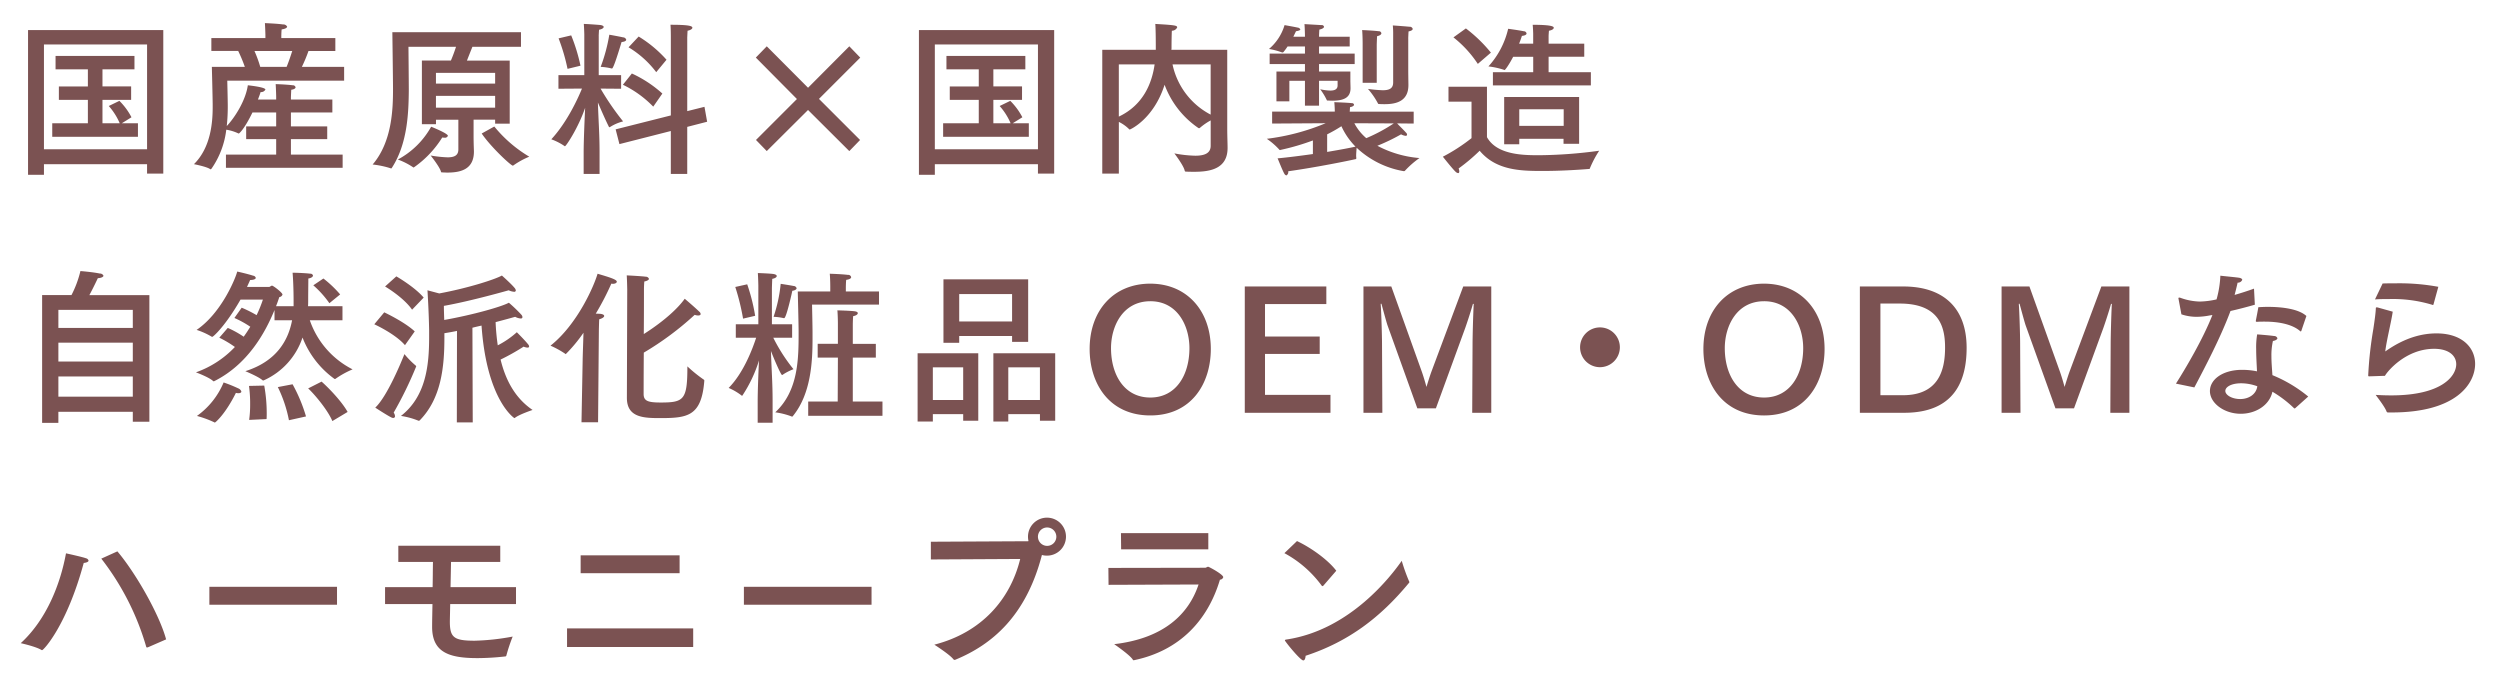 <svg xmlns="http://www.w3.org/2000/svg" xmlns:xlink="http://www.w3.org/1999/xlink" width="724" height="199" viewBox="0 0 724 199">
  <defs>
    <style>
      .cls-1 {
        fill: #7b5252;
        fill-rule: evenodd;
        filter: url(#filter);
      }
    </style>
    <filter id="filter" x="171" y="169" width="724" height="199" filterUnits="userSpaceOnUse">
      <feGaussianBlur result="blur" stdDeviation="2.333" in="SourceAlpha"/>
      <feComposite result="composite"/>
      <feComposite result="composite-2"/>
      <feComposite result="composite-3"/>
      <feFlood result="flood" flood-color="#fff" flood-opacity="0.7"/>
      <feComposite result="composite-4" operator="in" in2="composite-3"/>
      <feBlend result="blend" in2="SourceGraphic"/>
      <feBlend result="blend-2" in="SourceGraphic"/>
    </filter>
  </defs>
  <path id="txt_mainVisTit.svg" class="cls-1" d="M218.292,177.709H179.121v41.908h4.608v-3.073h29.859v2.737h4.7V177.709Zm-4.7,4.176v30.339H183.729V181.885h29.859ZM209.94,185.2H187.09v3.888h9.36v4.944h-8.4v3.888h8.4v6.769H186.13v3.937h24.818v-3.937h-4.657l2.785-1.728a18.987,18.987,0,0,0-3.5-4.752L202.5,199.7a18.235,18.235,0,0,1,3.168,4.992h-4.992v-6.769h8.3V194.03h-8.3v-4.944h9.265V185.2Zm58.176-5.185H252.467v-0.384s0-1.152.1-2.112c1.056-.144,1.584-0.48,1.584-0.816a1.23,1.23,0,0,0-1.2-.624c-1.536-.24-5.233-0.384-5.233-0.384,0.1,1.536.144,3.408,0.144,3.408v0.912H232.209v3.745h7.777a43.658,43.658,0,0,1,1.92,4.608h-9.553s0.24,9.361.24,10.945v0.72c0,4.416-.528,11.665-5.424,16.513,0,0,3.744.72,4.7,1.44a0.147,0.147,0,0,0,.1.049,0.511,0.511,0,0,0,.288-0.193,24.83,24.83,0,0,0,4.272-11.281,12.715,12.715,0,0,1,3.457,1.057,0.293,0.293,0,0,0,.192.047c0.048,0,1.488-1.055,3.936-6.1h6.865V205.6H242.29v3.7h8.689v4.464H236.434v3.84h33.794v-3.84H255.251V209.3h10.513v-3.7H255.251v-4.033h12v-3.744h-12v-0.672s0.048-1.345.1-2.161c0.864-.1,1.248-0.432,1.248-0.719a0.8,0.8,0,0,0-.864-0.577c-1.776-.24-4.9-0.336-4.9-0.336,0.1,1.489.144,3.552,0.144,3.552v0.913H245.7c0.336-.864.624-1.632,0.768-2.161a1.38,1.38,0,0,0,1.392-.719c0-.721-4.752-1.2-5.088-1.249-0.624,4.369-3.7,9.265-6.1,11.809a53.154,53.154,0,0,0,.289-5.9c0-1.44-.145-7.249-0.145-7.249H270.66v-3.984H258.419a42.842,42.842,0,0,0,1.921-4.608h7.776v-3.745Zm-12.481,3.745c-0.432,1.344-.96,2.976-1.632,4.608H246.37a36.362,36.362,0,0,0-1.68-4.608h10.945ZM310.5,207.663c2.545,3.793,8.449,9.313,9.025,9.313a0.364,0.364,0,0,0,.192-0.1,23.057,23.057,0,0,1,4.561-2.5,38.226,38.226,0,0,1-10.129-8.737Zm11.377-29.33H284.625s0.192,14.113.192,16.37c0,5.616-.192,15.265-5.9,21.937a26.868,26.868,0,0,1,5.232,1.1,0.147,0.147,0,0,0,.1.049,0.318,0.318,0,0,0,.24-0.193c4.561-7.008,4.849-16.081,4.9-22.561,0-2.017-.1-12.482-0.1-12.482h13.777c-0.384,1.152-.864,2.545-1.488,3.985h-8.4v18.433h4.08v-1.3h6.481v8.593c0,1.776-1.2,2.3-3.12,2.3a34.975,34.975,0,0,1-4.9-.528s2.64,3.313,2.976,4.657a0.282,0.282,0,0,0,.336.24c0.48,0,.96.047,1.489,0.047,3.888,0,7.728-.912,7.728-6.1,0-.384-0.1-2.256-0.1-4.657v-4.56h6.241v1.152h4.224V186.542H306.227c0.528-1.344,1.152-2.928,1.584-3.985h14.065v-4.224Zm-22.8,30.483a2.337,2.337,0,0,0,.576.048,0.9,0.9,0,0,0,1.057-.529c0-.719-4.753-2.592-4.849-2.639a23.905,23.905,0,0,1-9.649,9.5,20.254,20.254,0,0,1,4.369,2.208,0.362,0.362,0,0,0,.24.1A29.584,29.584,0,0,0,299.074,208.816Zm15.314-18.722v3.12H297.25v-3.12h17.138Zm0,6.673v3.408H297.25v-3.408h17.138ZM364.02,186.3a35.525,35.525,0,0,0-8.065-6.721l-2.928,3.12a28.2,28.2,0,0,1,8.016,7.2Zm6-6.289s0.048-1.248.1-2.112c0.96-.192,1.392-0.576,1.392-0.864,0-.528-1.1-0.864-6.336-0.864,0.1,1.152.1,3.312,0.1,3.312v22.946l-15.986,4.032,1.1,4.273,14.882-3.792v12.433h4.752V205.743l5.761-1.488-0.769-4.32-4.992,1.248v-21.17Zm-21.794,8.833c0.336,0,1.248-2.593,2.784-7.68,0.865-.049,1.345-0.337,1.345-0.673a0.972,0.972,0,0,0-.913-0.672c-1.008-.24-3.984-0.768-3.984-0.768a48.952,48.952,0,0,1-2.5,9.313,16.5,16.5,0,0,1,3.216.48h0.048Zm14.593,7.248a34.788,34.788,0,0,0-8.832-5.808l-2.593,3.264a30.769,30.769,0,0,1,8.785,6.337Zm-30.05-15.985a56.479,56.479,0,0,1,2.592,8.833l3.744-.912a50.989,50.989,0,0,0-2.688-8.785Zm11.617-.72s0.048-1.248.1-1.776c0.816-.144,1.344-0.48,1.344-0.816,0-.24-0.384-0.528-1.248-0.576-1.152-.1-3.792-0.288-4.513-0.288,0.1,1.2.144,2.976,0.144,2.976v11.857h-7.488V194.7l6.816-.049c-1.1,2.688-4.224,9.649-8.88,14.689a16.9,16.9,0,0,1,3.84,1.969,0.149,0.149,0,0,0,.1.048c0.336,0,3.888-5.377,5.857-11.137-0.192,3.936-.432,9.937-0.432,12.913v6.241h4.608v-6.385c0-5.184-.336-9.361-0.48-14.306,0.864,2.017,2.112,4.9,3.168,7.01a0.2,0.2,0,0,0,.192.143,0.176,0.176,0,0,0,.144-0.048,13.022,13.022,0,0,1,3.792-1.632,76.479,76.479,0,0,1-6.528-9.5l5.952,0.049v-3.937h-6.48V179.389Zm72.578,3.024-11.953,12-11.953-12-3.169,3.264,11.9,12-11.857,11.858,3.121,3.216,11.953-11.9,11.953,11.905,3.12-3.216-11.905-11.9,11.953-11.954Zm59.328-4.7H437.121v41.908h4.608v-3.073h29.859v2.737h4.7V177.709Zm-4.7,4.176v30.339H441.729V181.885h29.859ZM467.94,185.2H445.09v3.888h9.361v4.944h-8.4v3.888h8.4v6.769H444.13v3.937h24.818v-3.937h-4.657l2.785-1.728a18.987,18.987,0,0,0-3.5-4.752L460.5,199.7a18.235,18.235,0,0,1,3.168,4.992h-4.992v-6.769h8.305V194.03h-8.305v-4.944h9.265V185.2Zm58.464-1.776H510.227a2.961,2.961,0,0,0,.048-0.625c0-1.728.048-4.368,0.1-4.9a1.689,1.689,0,0,0,1.536-.96c0-.576-0.72-0.672-6.337-1.008,0.1,1.1.144,3.936,0.144,6.816v0.673h-15.5v35.859h4.8V204.3a11.272,11.272,0,0,1,2.928,2.065,0.329,0.329,0,0,0,.24.143c0.144,0,6.912-3.024,10.081-12.961a26.085,26.085,0,0,0,9.793,12.529,0.361,0.361,0,0,0,.192.048,0.266,0.266,0,0,0,.24-0.095,17.513,17.513,0,0,1,3.12-2.161v7.345c0,2.064-1.584,2.88-4.465,2.88a35.533,35.533,0,0,1-6.048-.672s2.64,3.456,2.976,4.945a0.359,0.359,0,0,0,.432.336c0.768,0.047,1.584.047,2.4,0.047,4.657,0,9.6-.912,9.6-6.912v-0.1c0-1.1-.1-3.264-0.1-5.617V183.422Zm-4.8,4.224v14.545a21.371,21.371,0,0,1-11.041-14.545H521.6Zm-16.226,0c-0.768,5.424-3.264,11.761-10.368,15.121V187.646h10.368Zm73.442-7.489s0.048-1.44.1-2.064c0.816-.144,1.2-0.432,1.2-0.72a0.844,0.844,0,0,0-.912-0.624c-1.344-.144-4.848-0.384-4.848-0.384a25.605,25.605,0,0,1,.1,2.688v13.825c0,1.729-1.1,2.256-3.024,2.256a41.944,41.944,0,0,1-4.273-.384,22.444,22.444,0,0,1,2.881,4.177,0.289,0.289,0,0,0,.336.192c0.576,0.048,1.152.048,1.68,0.048,3.456,0,6.816-.96,6.816-5.521v-0.24c0-.288-0.048-2.736-0.048-4.08v-9.169Zm-9.121,1.92s0.049-1.632.1-2.592c0.864-.192,1.248-0.528,1.248-0.864a0.714,0.714,0,0,0-.769-0.576c-1.392-.192-4.656-0.336-4.8-0.336,0.144,1.632.144,3.984,0.144,3.984v11.281h4.08v-10.9Zm-7.824-2.448h-8.881v-0.336s0.048-1.344.1-1.728c0.912-.192,1.344-0.528,1.344-0.816a0.659,0.659,0,0,0-.768-0.48c-0.768-.048-4.9-0.288-4.9-0.288,0.1,0.816.144,3.312,0.144,3.312v0.336h-3.361c0.288-.576.528-1.1,0.768-1.584,0.913-.144,1.249-0.336,1.249-0.528a0.91,0.91,0,0,0-.769-0.528c-0.816-.192-3.792-0.72-3.792-0.72a14.464,14.464,0,0,1-4.512,6.913,20.391,20.391,0,0,1,3.792,1.008h0.1a0.41,0.41,0,0,0,.288-0.1,17.838,17.838,0,0,0,1.2-1.633h5.041v2.065H538.689v3.024h10.225v2.16h-8.257v8.64H544.4V192.4h4.513v7.2h4.08v-7.2h5.376v1.344c0,1.056-.768,1.488-2.112,1.488a15.4,15.4,0,0,1-2.928-.383,17.572,17.572,0,0,1,1.92,3.167,0.163,0.163,0,0,0,.192.1c0.48,0,.912.048,1.344,0.048,3.025,0,5.329-.672,5.329-3.6v-0.144l-0.048-1.872V189.71h-9.073v-2.16h10.321v-3.024H552.994v-2.065h8.881v-2.832Zm18.529,21.7H561.875c0.048-.336.048-0.912,0.1-1.3,0.816-.144,1.152-0.432,1.152-0.72a0.566,0.566,0,0,0-.624-0.432c-0.96-.144-5.089-0.288-5.089-0.288,0.1,0.96.144,2.16,0.144,2.736H539.409v3.456l15.5-.1a64.19,64.19,0,0,1-17.041,4.513,20.455,20.455,0,0,1,3.6,3.12,0.264,0.264,0,0,0,.24.144c0.048,0,.1-0.048.144-0.048a67.622,67.622,0,0,0,9.361-2.737v3.937c-3.456.48-7.1,0.96-10.225,1.248,0.24,0.48,1.392,3.5,1.968,4.464a0.919,0.919,0,0,0,.576.481,1.079,1.079,0,0,0,.528-1.2c8.449-1.2,17.57-3.073,19.442-3.5a0.272,0.272,0,0,0,.288-0.288c0-.192-0.048-0.384-0.048-0.624,0-.816.1-1.872,0.144-2.4a26.325,26.325,0,0,0,13.585,6.768h0.144a0.342,0.342,0,0,0,.288-0.144,26.2,26.2,0,0,1,4.177-3.648,31.246,31.246,0,0,1-12.193-3.552,57.463,57.463,0,0,0,6.864-3.313,3.552,3.552,0,0,0,1.3.432,0.361,0.361,0,0,0,.432-0.336,0.833,0.833,0,0,0-.288-0.576c-0.816-.912-2.016-2.063-2.592-2.688l4.8,0.048v-3.456Zm-5.76,3.408a48.712,48.712,0,0,1-7.969,4.272,14.652,14.652,0,0,1-3.456-4.32Zm-19.3,3.168a41.994,41.994,0,0,0,4.129-2.352,20.489,20.489,0,0,0,4.08,5.905c-1.392.336-4.512,0.912-8.209,1.536V207.9Zm74.45-26.258H619.475v-2.3s0.048-.912.1-1.44c0.96-.192,1.392-0.528,1.392-0.864,0-.288-0.24-0.864-6.1-0.864,0.1,0.912.144,2.544,0.144,2.544v2.928h-4.08c0.432-1.056.672-1.824,0.816-2.256,0.96-.1,1.344-0.384,1.344-0.72a0.787,0.787,0,0,0-.768-0.624c-1.392-.288-4.561-0.72-4.561-0.72a24.346,24.346,0,0,1-5.712,10.9,22.984,22.984,0,0,1,4.56,1.008,0.149,0.149,0,0,0,.1.048c0.24,0,1.488-1.872,2.5-3.84h5.809V189.9H603.346v3.84h28.37V189.9H619.475v-4.464H629.8v-3.793Zm-27.026,2.592a42.107,42.107,0,0,0-7.249-7.008l-3.6,2.592a32.651,32.651,0,0,1,7.057,7.681ZM628.308,197.1h-21.7v13.681h4.369V209.2H623.8v1.44h4.512V197.1Zm-26.69-2.977H590.481v4.321h6.672v10.56a51.678,51.678,0,0,1-8.3,5.377s2.688,3.409,3.648,4.321a1.4,1.4,0,0,0,.768.432c0.24,0,.336-0.192.336-0.481a2.175,2.175,0,0,0-.192-0.863,53,53,0,0,0,6.1-5.137c4.8,5.76,12,5.856,18.241,5.856,4.753,0,9.937-.288,13.393-0.576,0.192,0,.24,0,0.288-0.192a29.923,29.923,0,0,1,2.689-5.088,134.43,134.43,0,0,1-17.378,1.3c-4.512,0-12.241-.048-15.121-5.232V194.126Zm22.226,6.529v4.8H610.979v-4.8h12.865ZM214.26,254.461H196.883c1.2-2.208,2.448-4.9,2.448-4.9,1.008-.048,1.632-0.384,1.632-0.72a1.092,1.092,0,0,0-1.056-.624c-2.016-.432-5.617-0.72-5.617-0.72a30.282,30.282,0,0,1-2.592,6.96h-8.5v37.011h4.705v-3.215H209.46v2.879h4.8V254.461Zm-4.8,4.272v5.233H187.906v-5.233H209.46Zm0,9.5v5.473H187.906v-5.473H209.46Zm0,9.793v5.857H187.906v-5.857H209.46Zm60.048-23.762a32.926,32.926,0,0,0-4.848-4.608l-2.928,1.968a28.783,28.783,0,0,1,4.656,5.184Zm0.672,3.409H260.2c0.048-.529.048-1.057,0.048-1.537,0-2.64.047-5.04,0.047-6.48,0.913-.144,1.345-0.528,1.345-0.864a0.726,0.726,0,0,0-.768-0.528c-1.873-.24-5.137-0.288-5.137-0.288,0.144,1.632.288,4.9,0.288,8.209v1.488h-5.088c0.384-.912.672-1.824,0.96-2.641a1.066,1.066,0,0,0,.912-0.719c0-.576-2.688-2.593-3.024-2.593-0.288,0-.576.384-0.912,0.384H242.53c0.576-1.248.912-2.016,0.912-2.016,1.056,0,1.632-.288,1.632-0.624a0.89,0.89,0,0,0-.768-0.624c-1.584-.528-4.608-1.2-4.608-1.2-0.48,1.968-4.561,12-11.761,16.9a20.732,20.732,0,0,1,4.368,1.969c0.048,0,.1.047,0.144,0.047,0.336,0,3.936-3.312,8.209-10.8h6.48a37.109,37.109,0,0,1-1.824,4.512,36.025,36.025,0,0,0-4.32-2.16l-2.112,2.976a28.748,28.748,0,0,1,4.608,2.544c-0.576.912-1.2,1.92-1.92,2.881a28.293,28.293,0,0,0-4.608-2.545l-2.449,2.832a30.974,30.974,0,0,1,4.513,2.688,28.649,28.649,0,0,1-11.281,7.346s3.888,1.44,4.992,2.543a0.174,0.174,0,0,0,.144.049,0.357,0.357,0,0,0,.192-0.049c9.553-4.8,14.641-13.777,17.426-20.593v2.976h5.088c-1.1,5.808-4.464,11.857-13.537,14.738,0,0,3.936,1.631,4.992,2.639a0.174,0.174,0,0,0,.144.049,0.425,0.425,0,0,0,.24-0.049,20.748,20.748,0,0,0,11.185-12.384,26.586,26.586,0,0,0,9.217,11.952,0.228,0.228,0,0,0,.192.049,0.174,0.174,0,0,0,.144-0.049,26.505,26.505,0,0,1,4.945-2.736,25.072,25.072,0,0,1-12.385-14.209h9.456v-4.08Zm1.489,30.626c-1.681-3.024-5.425-6.912-7.537-8.784l-3.888,1.968c1.92,1.776,5.712,6.336,7.008,9.457Zm-20.21-7.2a38.1,38.1,0,0,1,3.216,9.6l4.944-1.1a45.673,45.673,0,0,0-3.888-9.313Zm-8.353-.336a37.321,37.321,0,0,1,.336,5.328,31.96,31.96,0,0,1-.288,4.513l5.041-.24c0.047-.528.047-1.153,0.047-1.825a44.837,44.837,0,0,0-.72-7.873Zm-3.792,2.016a3.765,3.765,0,0,0,.672.1c0.576,0,.912-0.192.912-0.48a1.455,1.455,0,0,0-.864-0.912,41.257,41.257,0,0,0-4.273-1.728,22.639,22.639,0,0,1-7.728,9.7,29.61,29.61,0,0,1,5.088,1.872,0.147,0.147,0,0,0,.1.049C233.361,291.377,236.241,288.976,239.314,282.784Zm68.5-18.866c0.912-.24,1.776-0.432,2.64-0.624,1.489,21.554,9.457,26.786,9.5,26.786a0.179,0.179,0,0,0,.144-0.047c1.248-1.009,5.137-2.305,5.137-2.305-5.089-3.456-7.825-8.689-9.265-14.593a63.933,63.933,0,0,0,6.672-3.744,3.409,3.409,0,0,0,1.105.288c0.336,0,.48-0.144.48-0.336a1.034,1.034,0,0,0-.288-0.625c-0.816-1.055-3.265-3.5-3.265-3.5a25.705,25.705,0,0,1-5.52,3.793,62.462,62.462,0,0,1-.624-6.721c3.312-.864,5.664-1.536,5.664-1.536a3.774,3.774,0,0,0,1.584.48,0.431,0.431,0,0,0,.528-0.384,1.187,1.187,0,0,0-.336-0.72,42.492,42.492,0,0,0-3.6-3.456c-2.112,1.151-10.321,3.5-18.722,4.992-0.047-1.488-.1-2.929-0.1-4.08,7.873-1.392,18.77-4.513,18.77-4.513a4.431,4.431,0,0,0,1.536.432,0.431,0.431,0,0,0,.528-0.384,1.424,1.424,0,0,0-.384-0.768c-1.1-1.3-3.648-3.552-3.648-3.552-2.064,1.152-9.841,3.648-18.146,5.184l-3.408-.912s0.384,5.905.48,11.569v2.113c0,8.16-.96,17.089-8.161,22.705a22.315,22.315,0,0,1,5.089,1.393h0.1a0.367,0.367,0,0,0,.24-0.1c6.24-6.336,7.152-15.5,7.152-23.858V265.5c1.153-.192,2.353-0.384,3.649-0.672l-0.048,26.5h4.608ZM293.7,255.181c-2.64-3.12-7.921-6.144-7.921-6.144l-3.264,2.928s5.328,3.121,7.825,6.721Zm-2.592,9.793c-2.977-2.784-8.833-5.52-8.833-5.52l-2.88,3.456s6.048,2.736,8.881,6.049Zm-6.1,23.522a110.4,110.4,0,0,0,6.529-13.393,0.364,0.364,0,0,0-.1-0.192,25.555,25.555,0,0,1-3.313-3.36c-0.768,1.92-4.9,12.145-8.448,15.5,0,0,3.5,2.3,4.752,2.881a0.949,0.949,0,0,0,.48.1,0.468,0.468,0,0,0,.48-0.528A1.9,1.9,0,0,0,285.009,288.5Zm67.538-4.272c0,5.76,4.944,5.856,9.744,5.856,7.921,0,11.857-.624,12.674-10.753a0.361,0.361,0,0,0-.144-0.383,40.533,40.533,0,0,1-4.753-3.841c0,9.649-.96,10.465-7.681,10.465-3.7,0-4.9-.432-4.992-2.3,0-.192,0-5.76.048-12.145a87.079,87.079,0,0,0,14.737-10.945,3.264,3.264,0,0,0,1.008.192c0.48,0,.72-0.192.72-0.432a1.071,1.071,0,0,0-.432-0.72c-1.44-1.393-4.176-3.7-4.176-3.7-1.92,2.688-5.76,6.336-11.857,10.225,0.048-5.329.048-10.321,0.048-12.53,0-1.248.048-1.968,0.1-2.688,0.96-.192,1.344-0.528,1.344-0.768a0.941,0.941,0,0,0-.912-0.624c-1.536-.192-5.52-0.384-5.52-0.384,0.1,1.344.144,4.128,0.144,4.128Zm-8.113-19.634s0.048-2.3.1-3.12c0.864-.24,1.44-0.624,1.44-0.96,0-.288-0.336-0.528-1.1-0.624-0.1,0-.672-0.048-1.344-0.048a77.833,77.833,0,0,0,4.512-8.689c0.144,0,.288.048,0.384,0.048,0.768,0,1.2-.288,1.2-0.624,0-.624-2.016-1.248-5.568-2.3-0.96,3.36-5.761,14.593-13.633,20.834a26.026,26.026,0,0,1,4.272,2.352,0.254,0.254,0,0,0,.144.1,43.706,43.706,0,0,0,5.136-6.193c-0.095,3.313-.24,7.105-0.24,8.017l-0.336,17.906h4.8Zm56.016-11.377c0.816-.1,1.248-0.432,1.248-0.768a0.927,0.927,0,0,0-.864-0.624c-0.912-.192-3.744-0.624-3.744-0.624a42.6,42.6,0,0,1-2.064,9.553,15.953,15.953,0,0,1,2.928.384H398.1C398.722,261.134,400.4,253.549,400.45,253.213Zm24.194,15.361h-6.672V263.15s0-1.344.1-2.592c0.864-.144,1.344-0.528,1.344-0.864,0-.24-0.24-0.432-0.768-0.528-1.2-.192-5.137-0.288-5.137-0.288,0.144,1.728.144,3.888,0.144,3.888v5.808H407.8v3.985h5.856L413.6,285.28h-8.544v4.128h21.506V285.28h-8.593V272.559h6.672v-3.985Zm0.912-15.169h-9.6v-1.1s0-1.2.1-2.256c1.056-.144,1.44-0.48,1.44-0.768a0.833,0.833,0,0,0-.912-0.672c-1.873-.24-5.281-0.336-5.281-0.336,0.144,1.632.144,3.7,0.144,3.7v1.44h-9.409c0,0.288.24,9.505,0.24,11.713,0,7.585,0,16.994-6.768,23.282a21.549,21.549,0,0,1,4.752,1.2,0.179,0.179,0,0,0,.144.047,0.426,0.426,0,0,0,.24-0.192c5.233-6.432,5.665-15.745,5.665-22.322v-1.727c0-1.969-.144-8.209-0.144-8.209h19.393v-3.793Zm-41.619-1.3a66.636,66.636,0,0,1,2.256,9.169l3.5-.816a54.981,54.981,0,0,0-2.3-9.121Zm10.609,0.336s0.048-1.728.1-2.688c0.816-.144,1.3-0.48,1.3-0.816,0-.288-0.384-0.528-1.2-0.624-1.392-.144-4.273-0.241-4.273-0.241,0.1,1.441.144,3.6,0.144,3.6V262.91h-6.528V266.8h5.9c-0.912,2.784-3.5,10.034-7.968,14.546a17.384,17.384,0,0,1,3.7,2.16,0.254,0.254,0,0,0,.144.1,0.2,0.2,0,0,0,.192-0.144,39.471,39.471,0,0,0,4.752-10.081c-0.192,3.888-.384,9.073-0.384,11.809v6.24h4.321V285.04c0-5.233-.336-9.409-0.48-14.4,0.816,2.16,2.88,6.96,3.216,6.96a0.176,0.176,0,0,0,.144-0.048,15.215,15.215,0,0,1,3.168-1.632,50.05,50.05,0,0,1-5.856-9.121H400.4V262.91h-5.856V252.445Zm74.21-2.544h-24.53v18.386h4.56v-1.969H464.1V268h4.657V249.9Zm7.824,21.41h-17.9v19.777H463v-2.159h9.169v1.92h4.416V271.311Zm-22.274,0H436.737v19.777h4.416v-2.159h8.785v1.92h4.368V271.311Zm9.793-17.138v7.921H448.786v-7.921H464.1Zm8.065,21.218v9.457H463v-9.457h9.169Zm-22.226,0v9.457h-8.785v-9.457h8.785Zm54.192-24.242c-10.609,0-17.569,7.729-17.569,18.914,0,10.08,5.712,19.249,17.569,19.249s17.522-9.169,17.522-19.249C521.652,258.974,514.691,251.149,504.13,251.149Zm0,5.088c7.921,0,11.329,7.2,11.329,13.585,0,7.729-3.84,14.306-11.329,14.306-7.536,0-11.377-6.577-11.377-14.306C492.753,263.486,496.162,256.237,504.13,256.237Zm50.977-4.272H531.489v36.579h24.818V283.36H537.345V271.5h15.842v-5.041H537.345v-9.409h17.762v-5.088Zm47.761,0h-8.113L585.587,276.5c-0.48,1.3-1.008,3.024-1.489,4.56-0.384-1.489-1.008-3.5-1.392-4.56l-8.784-24.531h-8.065v36.579h5.472l-0.1-20.306c0-1.632-.192-8.88-0.384-11.185a0.121,0.121,0,0,1,.144-0.1,0.1,0.1,0,0,1,.1.1c0.624,2.305,1.392,5.137,1.729,6.145l8.64,24.05h5.377l8.5-23.282c0.529-1.488,1.633-4.848,2.209-6.913,0-.047.048-0.047,0.1-0.047,0.1,0,.192,0,0.144.047-0.192,3.6-.336,9.889-0.336,11.474l-0.1,20.017h5.52V251.965Zm37.247,17.617a5.761,5.761,0,1,0-5.76,5.761A5.778,5.778,0,0,0,640.115,269.582Zm41.759-18.433c-10.609,0-17.569,7.729-17.569,18.914,0,10.08,5.712,19.249,17.569,19.249s17.522-9.169,17.522-19.249C699.4,258.974,692.435,251.149,681.874,251.149Zm0,5.088c7.921,0,11.329,7.2,11.329,13.585,0,7.729-3.84,14.306-11.329,14.306-7.536,0-11.377-6.577-11.377-14.306C670.5,263.486,673.906,256.237,681.874,256.237Zm27.743-4.272v36.579h12.817c14.689,0,18.1-9.409,18.1-18.817,0-11.521-6.673-17.762-18.338-17.762H709.617Zm11.521,4.945c11.713,0,13.153,7.056,13.153,12.769,0,6.384-1.776,13.777-12.241,13.777h-6.481V256.91h5.569Zm66.53-4.945h-8.112L770.387,276.5c-0.48,1.3-1.008,3.024-1.489,4.56-0.384-1.489-1.008-3.5-1.392-4.56l-8.784-24.531h-8.065v36.579h5.472l-0.1-20.306c0-1.632-.192-8.88-0.384-11.185a0.121,0.121,0,0,1,.144-0.1,0.1,0.1,0,0,1,.1.1c0.625,2.305,1.393,5.137,1.729,6.145l8.64,24.05h5.377l8.5-23.282c0.528-1.488,1.632-4.848,2.208-6.913,0-.047.048-0.047,0.1-0.047,0.1,0,.192,0,0.144.047-0.192,3.6-.336,9.889-0.336,11.474l-0.1,20.017h5.52V251.965Zm51.264,8.545c-2.208-2.017-6.912-2.64-11.185-2.64-0.96,0-1.872.048-2.736,0.1,0,0.191-.72,3.888-0.72,3.888V262c0,0.192.1,0.192,0.48,0.192,0.72-.048,1.44-0.048,2.112-0.048,4.417,0,8.161.912,10.225,2.736a0.231,0.231,0,0,0,.192.1,0.263,0.263,0,0,0,.192-0.24Zm0.528,23.33a40.128,40.128,0,0,0-10.369-6.193c-0.1-1.68-.287-3.6-0.287-5.52a18.682,18.682,0,0,1,.432-4.368c0.816-.144,1.3-0.481,1.3-0.817a0.971,0.971,0,0,0-.96-0.624c-1.153-.192-4.9-0.479-4.9-0.479a21.913,21.913,0,0,0-.288,4.176c0,2.16.144,4.464,0.24,6.528a20.929,20.929,0,0,0-4.32-.432c-5.617,0-9.313,2.784-9.313,6.144,0,3.5,4.128,6.577,8.929,6.577,4.272,0,8.3-2.4,9.168-6.384a33.459,33.459,0,0,1,6.241,4.752,0.364,0.364,0,0,0,.192.1,0.684,0.684,0,0,0,.192-0.1Zm-15.7-31.251c-1.68.624-3.648,1.248-5.616,1.825,0.336-1.3.672-2.641,0.864-3.553a1.348,1.348,0,0,0,1.344-.816c0-.24-0.288-0.528-1.056-0.624-0.912-.144-4.177-0.432-5.281-0.576a29.594,29.594,0,0,1-1.1,6.864,23.532,23.532,0,0,1-4.848.625,17.579,17.579,0,0,1-5.665-1.1,0.937,0.937,0,0,0-.336-0.048,0.194,0.194,0,0,0-.192.241,1.992,1.992,0,0,1,.048.24l0.816,4.368a13.886,13.886,0,0,0,4.369.72,20.654,20.654,0,0,0,3.744-.384l0.864-.144c-2.736,7.008-7.873,15.649-10.561,19.874l5.329,1.1c3.024-5.713,7.68-14.594,10.465-22.13,2.352-.528,4.9-1.2,7.056-1.824Zm0.96,28.275c-0.336,2.4-2.544,3.7-4.944,3.7s-4.321-1.152-4.321-2.352c0-1.152,1.728-2.209,4.561-2.209A13.84,13.84,0,0,1,824.723,280.864Zm52.416-28.8a62.032,62.032,0,0,0-12.337-1.008c-1.248,0-2.544,0-3.792.048l-2.208,4.608c1.344-.1,2.688-0.1,4.032-0.1a39.432,39.432,0,0,1,12.625,1.681,0.176,0.176,0,0,0,.144.048,0.326,0.326,0,0,0,.144-0.193Zm-17.665,5.953H859.33a0.238,0.238,0,0,0-.288.288c-0.048,1.3-.336,3.408-0.72,5.952a110.506,110.506,0,0,0-1.489,13.441c0,0.288.1,0.288,0.337,0.288,0.383,0,4.32-.143,4.512-0.143,0.528-1.057,5.9-7.825,14.257-7.825,4.272,0,6.385,2.016,6.385,4.464,0,3.408-4.129,9.025-18.818,9.025-1.488,0-2.976-.048-4.512-0.144,0.192,0.288,2.688,3.456,3.168,4.848a0.42,0.42,0,0,0,.432.24h1.1c18.914,0,24.1-8.545,24.1-14.065,0-4.7-3.744-8.833-11.185-8.833-4.128,0-9.169,1.2-14.833,5.233,0.288-2.832,1.728-8.5,2.16-11.521ZM200.339,330.782a75.828,75.828,0,0,1,13.009,25.538,0.245,0.245,0,0,0,.24.192c0.1,0,.144-0.048.24-0.048l5.28-2.3c-1.968-7.249-8.832-19.25-14.113-25.49Zm-5.089,1.248c0.96-.1,1.392-0.385,1.392-0.672a0.915,0.915,0,0,0-.72-0.672c-0.96-.385-5.808-1.44-5.808-1.44-1.632,8.88-5.617,19.153-13.105,26.018,0,0,4.368.96,6,1.968a0.289,0.289,0,0,0,.192.048C183.633,357.28,190.354,350.127,195.25,332.03Zm73.346,6.912H231.633v5.185H268.6v-5.185Zm47.28-11.905H286.353v4.705h10.033c-0.048,2.3-.048,4.8-0.1,7.3H282.513v4.9h13.729c-0.048,2.64-.1,4.992-0.1,6.481v0.143c0,7.441,5.041,9.025,13.153,9.025a73.1,73.1,0,0,0,7.969-.48,0.365,0.365,0,0,0,.384-0.288,49.68,49.68,0,0,1,1.824-5.472,67.6,67.6,0,0,1-10.993,1.2c-6,0-7.2-.912-7.2-5.521,0-.432.048-2.4,0.1-5.088h19.057v-4.9H301.475c0.048-2.352.1-4.9,0.144-7.3h14.257v-4.705Zm51.936,2.785H339.153v5.184h28.659v-5.184Zm3.936,21.17H335.217v5.376h36.531v-5.376Zm51.648-12.05H386.433v5.185H423.4v-5.185Zm43.056-8.064c-2.881,11.761-11.233,21.314-24.867,24.818,0,0,4.369,2.784,5.473,4.176a0.574,0.574,0,0,0,.384.24,1.187,1.187,0,0,0,.336-0.1c10.417-4.32,20.354-12.529,24.962-30.291a5.282,5.282,0,0,0,1.488.193,5.5,5.5,0,1,0-5.52-5.521,5.638,5.638,0,0,0,.144,1.3,0.52,0.52,0,0,1-.288.048l-27.987.145v5.136Zm10.464-6.481a2.664,2.664,0,1,1-2.688-2.64A2.683,2.683,0,0,1,476.916,324.4Zm44.016-1.008h-25.3l0.048,4.7h25.25v-4.7ZM518.1,338.27c-2.832,8.545-10.032,15.6-24.434,17.282,0,0,4.561,3.12,5.377,4.464a0.321,0.321,0,0,0,.336.192c0.048,0,.144-0.048.192-0.048,13.1-2.784,21.218-11.521,24.722-23.282a1.016,1.016,0,0,0,.96-0.72c0-.816-4.128-3.024-4.368-3.024-0.336,0-.528.288-0.912,0.288l-27.987.048,0.048,4.9Zm39.887-3.984c-2.4-3.168-7.3-6.673-11.377-8.593l-3.648,3.5a32.55,32.55,0,0,1,10.8,9.409,0.329,0.329,0,0,0,.24.145,0.509,0.509,0,0,0,.288-0.192Zm-8.88,24.626c12.433-4.08,21.65-11.089,29.906-21.074a0.435,0.435,0,0,0,.144-0.24,0.674,0.674,0,0,0-.1-0.287,52.746,52.746,0,0,1-2.112-5.9c-2.784,3.984-14.785,20.065-33.459,22.8-0.288.048-.384,0.144-0.384,0.24,0,0.288,4.465,5.808,5.329,5.808C548.818,360.256,549.058,359.728,549.106,358.912Z" transform="translate(-171 -169)"/>
</svg>
